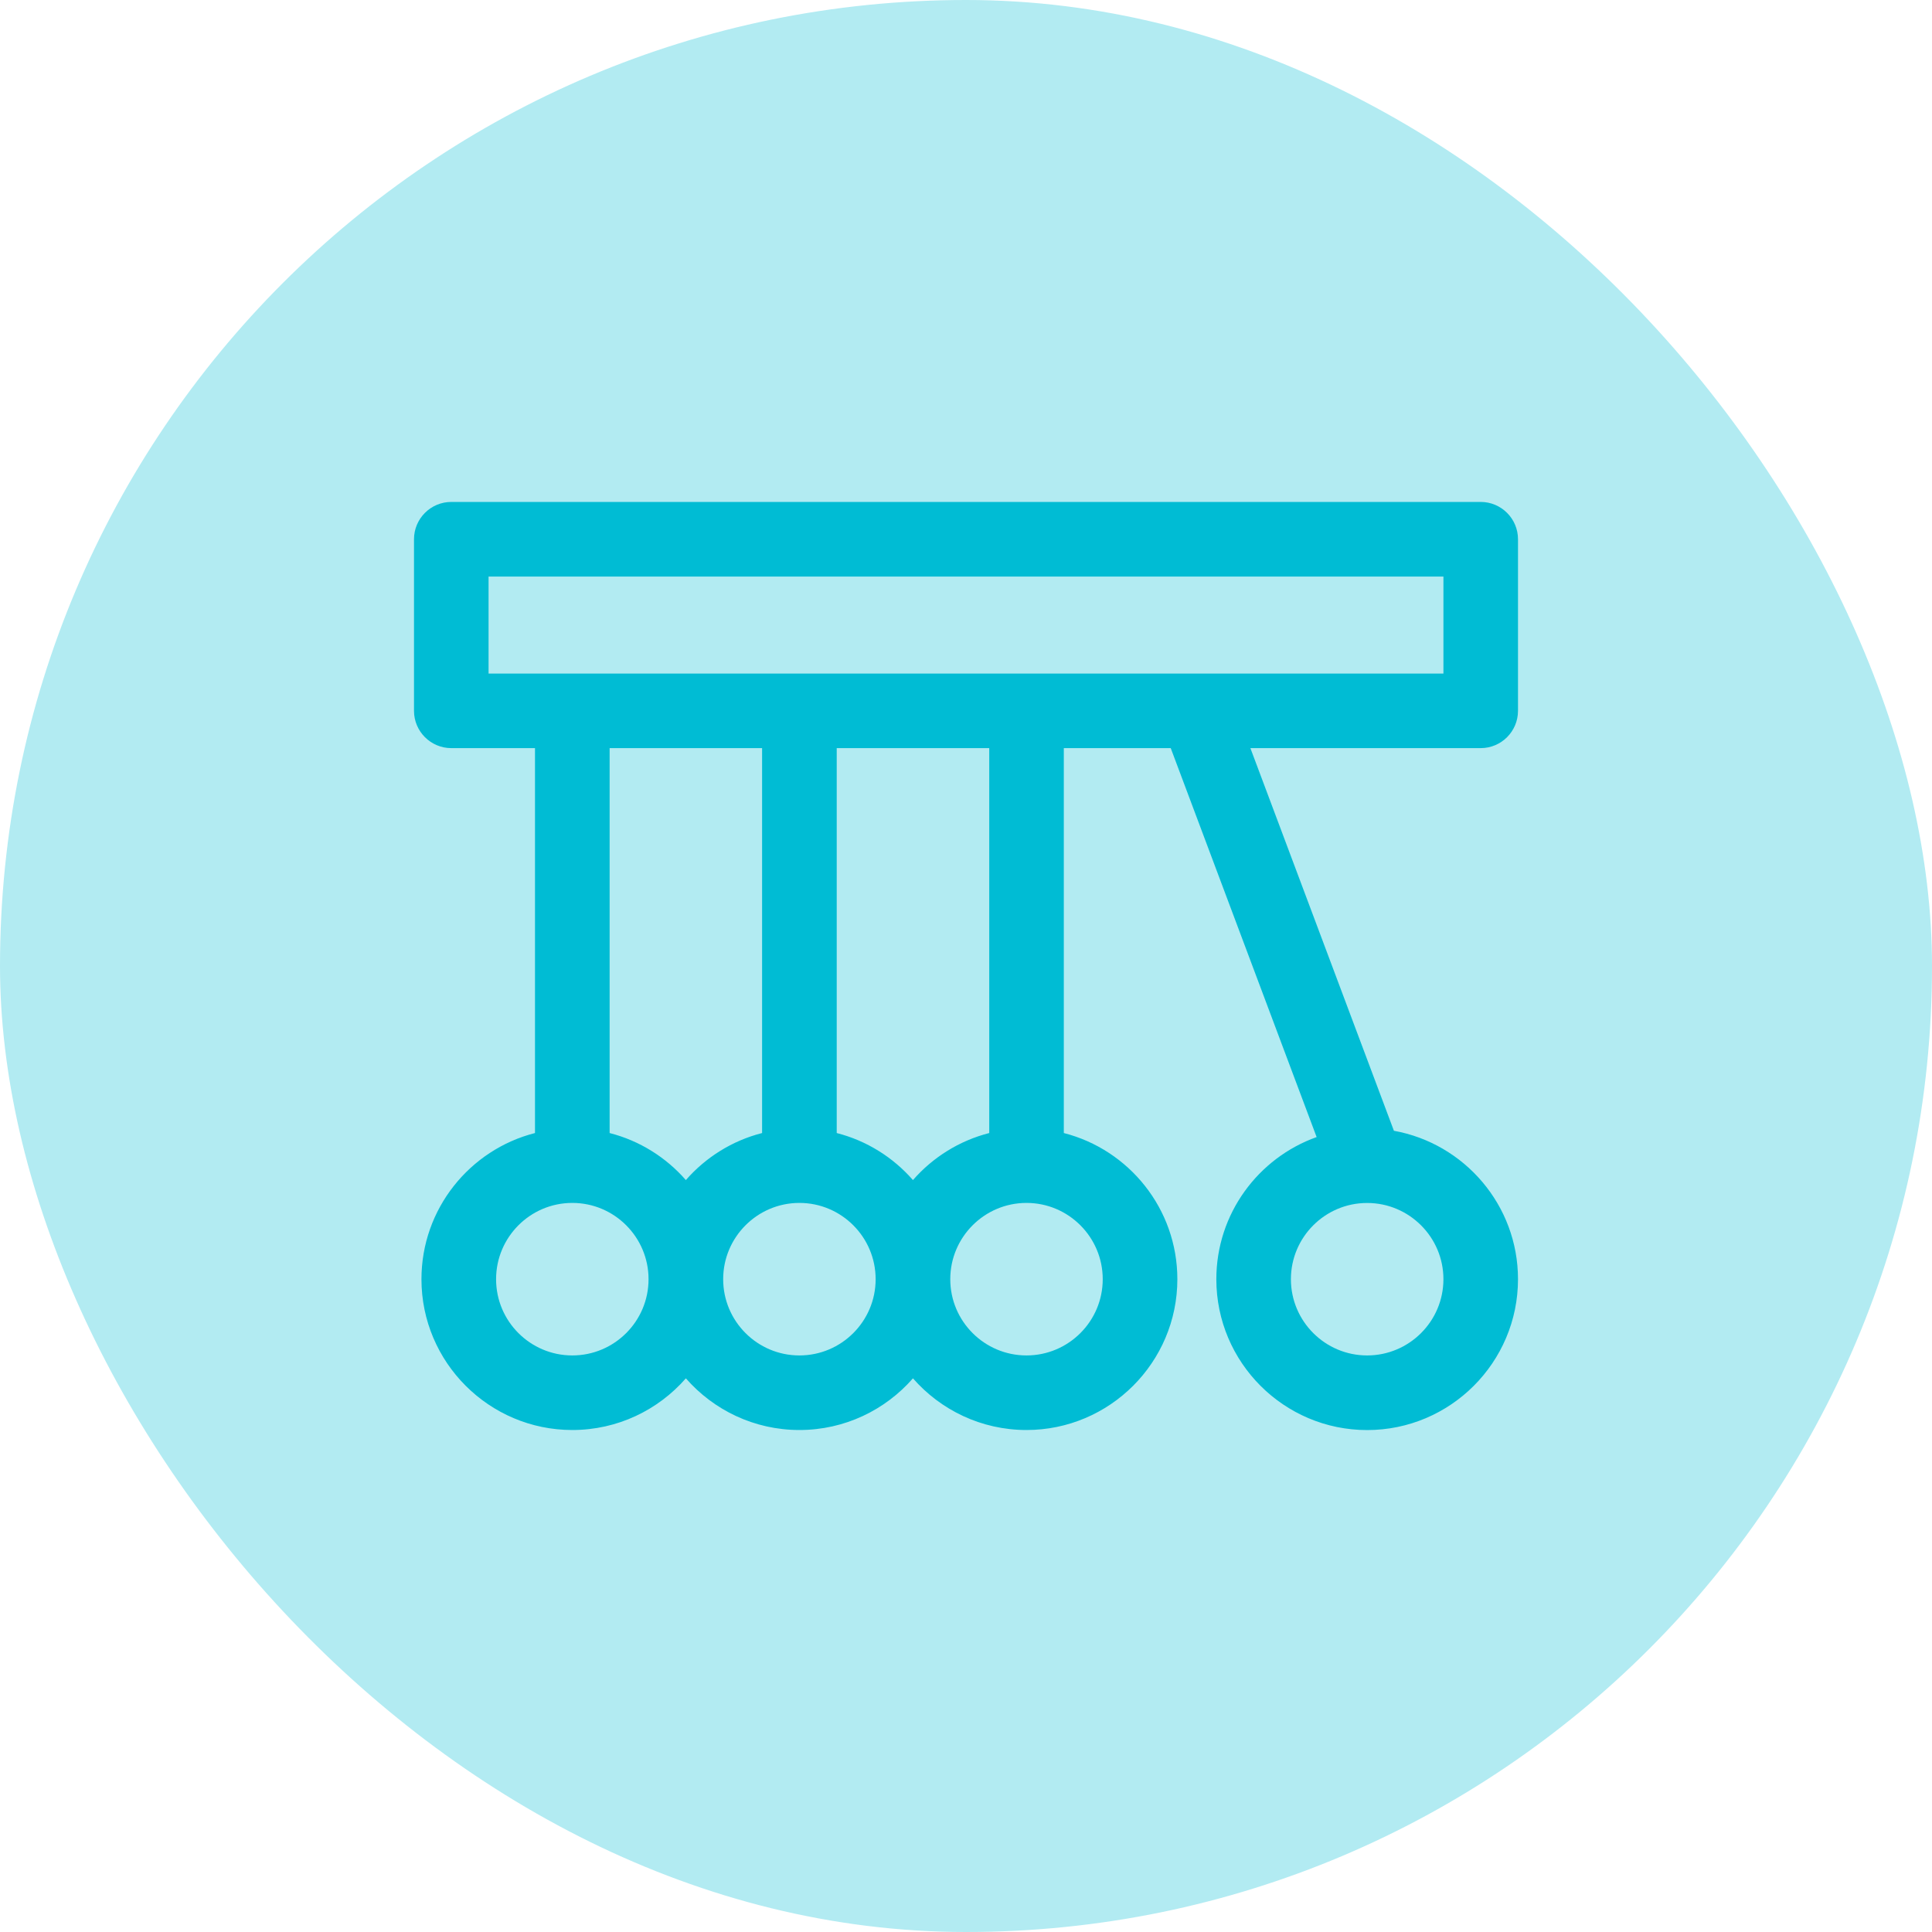 <svg width="35" height="35" viewBox="0 0 35 35" fill="none" xmlns="http://www.w3.org/2000/svg">
<rect width="35" height="35" rx="17.5" fill="#B2EBF2"/>
<g clip-path="url(#clip0_1143_1308)">
<path d="M27.5 12.877V9.769C27.5 9.396 27.197 9.093 26.824 9.093H8.176C7.803 9.093 7.5 9.396 7.5 9.769V12.877C7.5 13.25 7.803 13.553 8.176 13.553H9.692V20.526C8.511 20.827 7.635 21.9 7.635 23.174C7.635 24.68 8.861 25.906 10.368 25.906C11.188 25.906 11.924 25.543 12.425 24.97C12.926 25.543 13.662 25.906 14.482 25.906C15.302 25.906 16.038 25.543 16.539 24.97C17.04 25.543 17.776 25.906 18.596 25.906C20.103 25.906 21.329 24.68 21.329 23.174C21.329 21.9 20.453 20.827 19.272 20.526V13.553H21.209L23.852 20.599C22.794 20.977 22.035 21.988 22.035 23.174C22.035 24.681 23.26 25.907 24.767 25.907C26.274 25.907 27.5 24.681 27.5 23.174C27.5 21.832 26.528 20.715 25.252 20.485L22.652 13.553H26.824C27.197 13.553 27.5 13.25 27.5 12.877ZM24.767 21.793C24.768 21.793 24.769 21.793 24.769 21.793C25.53 21.794 26.149 22.413 26.149 23.174C26.149 23.936 25.529 24.555 24.767 24.555C24.006 24.555 23.386 23.936 23.386 23.174C23.386 22.413 24.004 21.794 24.765 21.793C24.766 21.793 24.767 21.793 24.767 21.793ZM10.368 24.555C9.606 24.555 8.987 23.936 8.987 23.174C8.987 22.412 9.606 21.792 10.368 21.792C11.13 21.792 11.749 22.412 11.749 23.174C11.749 23.936 11.13 24.555 10.368 24.555ZM12.425 21.378C12.066 20.967 11.588 20.665 11.044 20.526V13.553H13.806V20.526C13.262 20.665 12.784 20.967 12.425 21.378ZM14.482 24.555C13.72 24.555 13.101 23.936 13.101 23.174C13.101 22.412 13.72 21.792 14.482 21.792C15.244 21.792 15.863 22.412 15.863 23.174C15.863 23.936 15.244 24.555 14.482 24.555ZM16.539 21.378C16.18 20.967 15.702 20.665 15.158 20.526V13.553H17.921V20.526C17.377 20.665 16.898 20.967 16.539 21.378ZM19.977 23.174C19.977 23.936 19.358 24.555 18.596 24.555C17.834 24.555 17.215 23.936 17.215 23.174C17.215 22.412 17.834 21.792 18.596 21.792C19.358 21.792 19.977 22.412 19.977 23.174ZM26.149 12.202H8.851V10.445H26.149V12.202Z" fill="#00BCD4"/>
</g>
<defs>
<clipPath id="clip0_1143_1308">
<rect width="20" height="20" fill="white" transform="translate(7.5 7.5)"/>
</clipPath>
</defs>
</svg>
